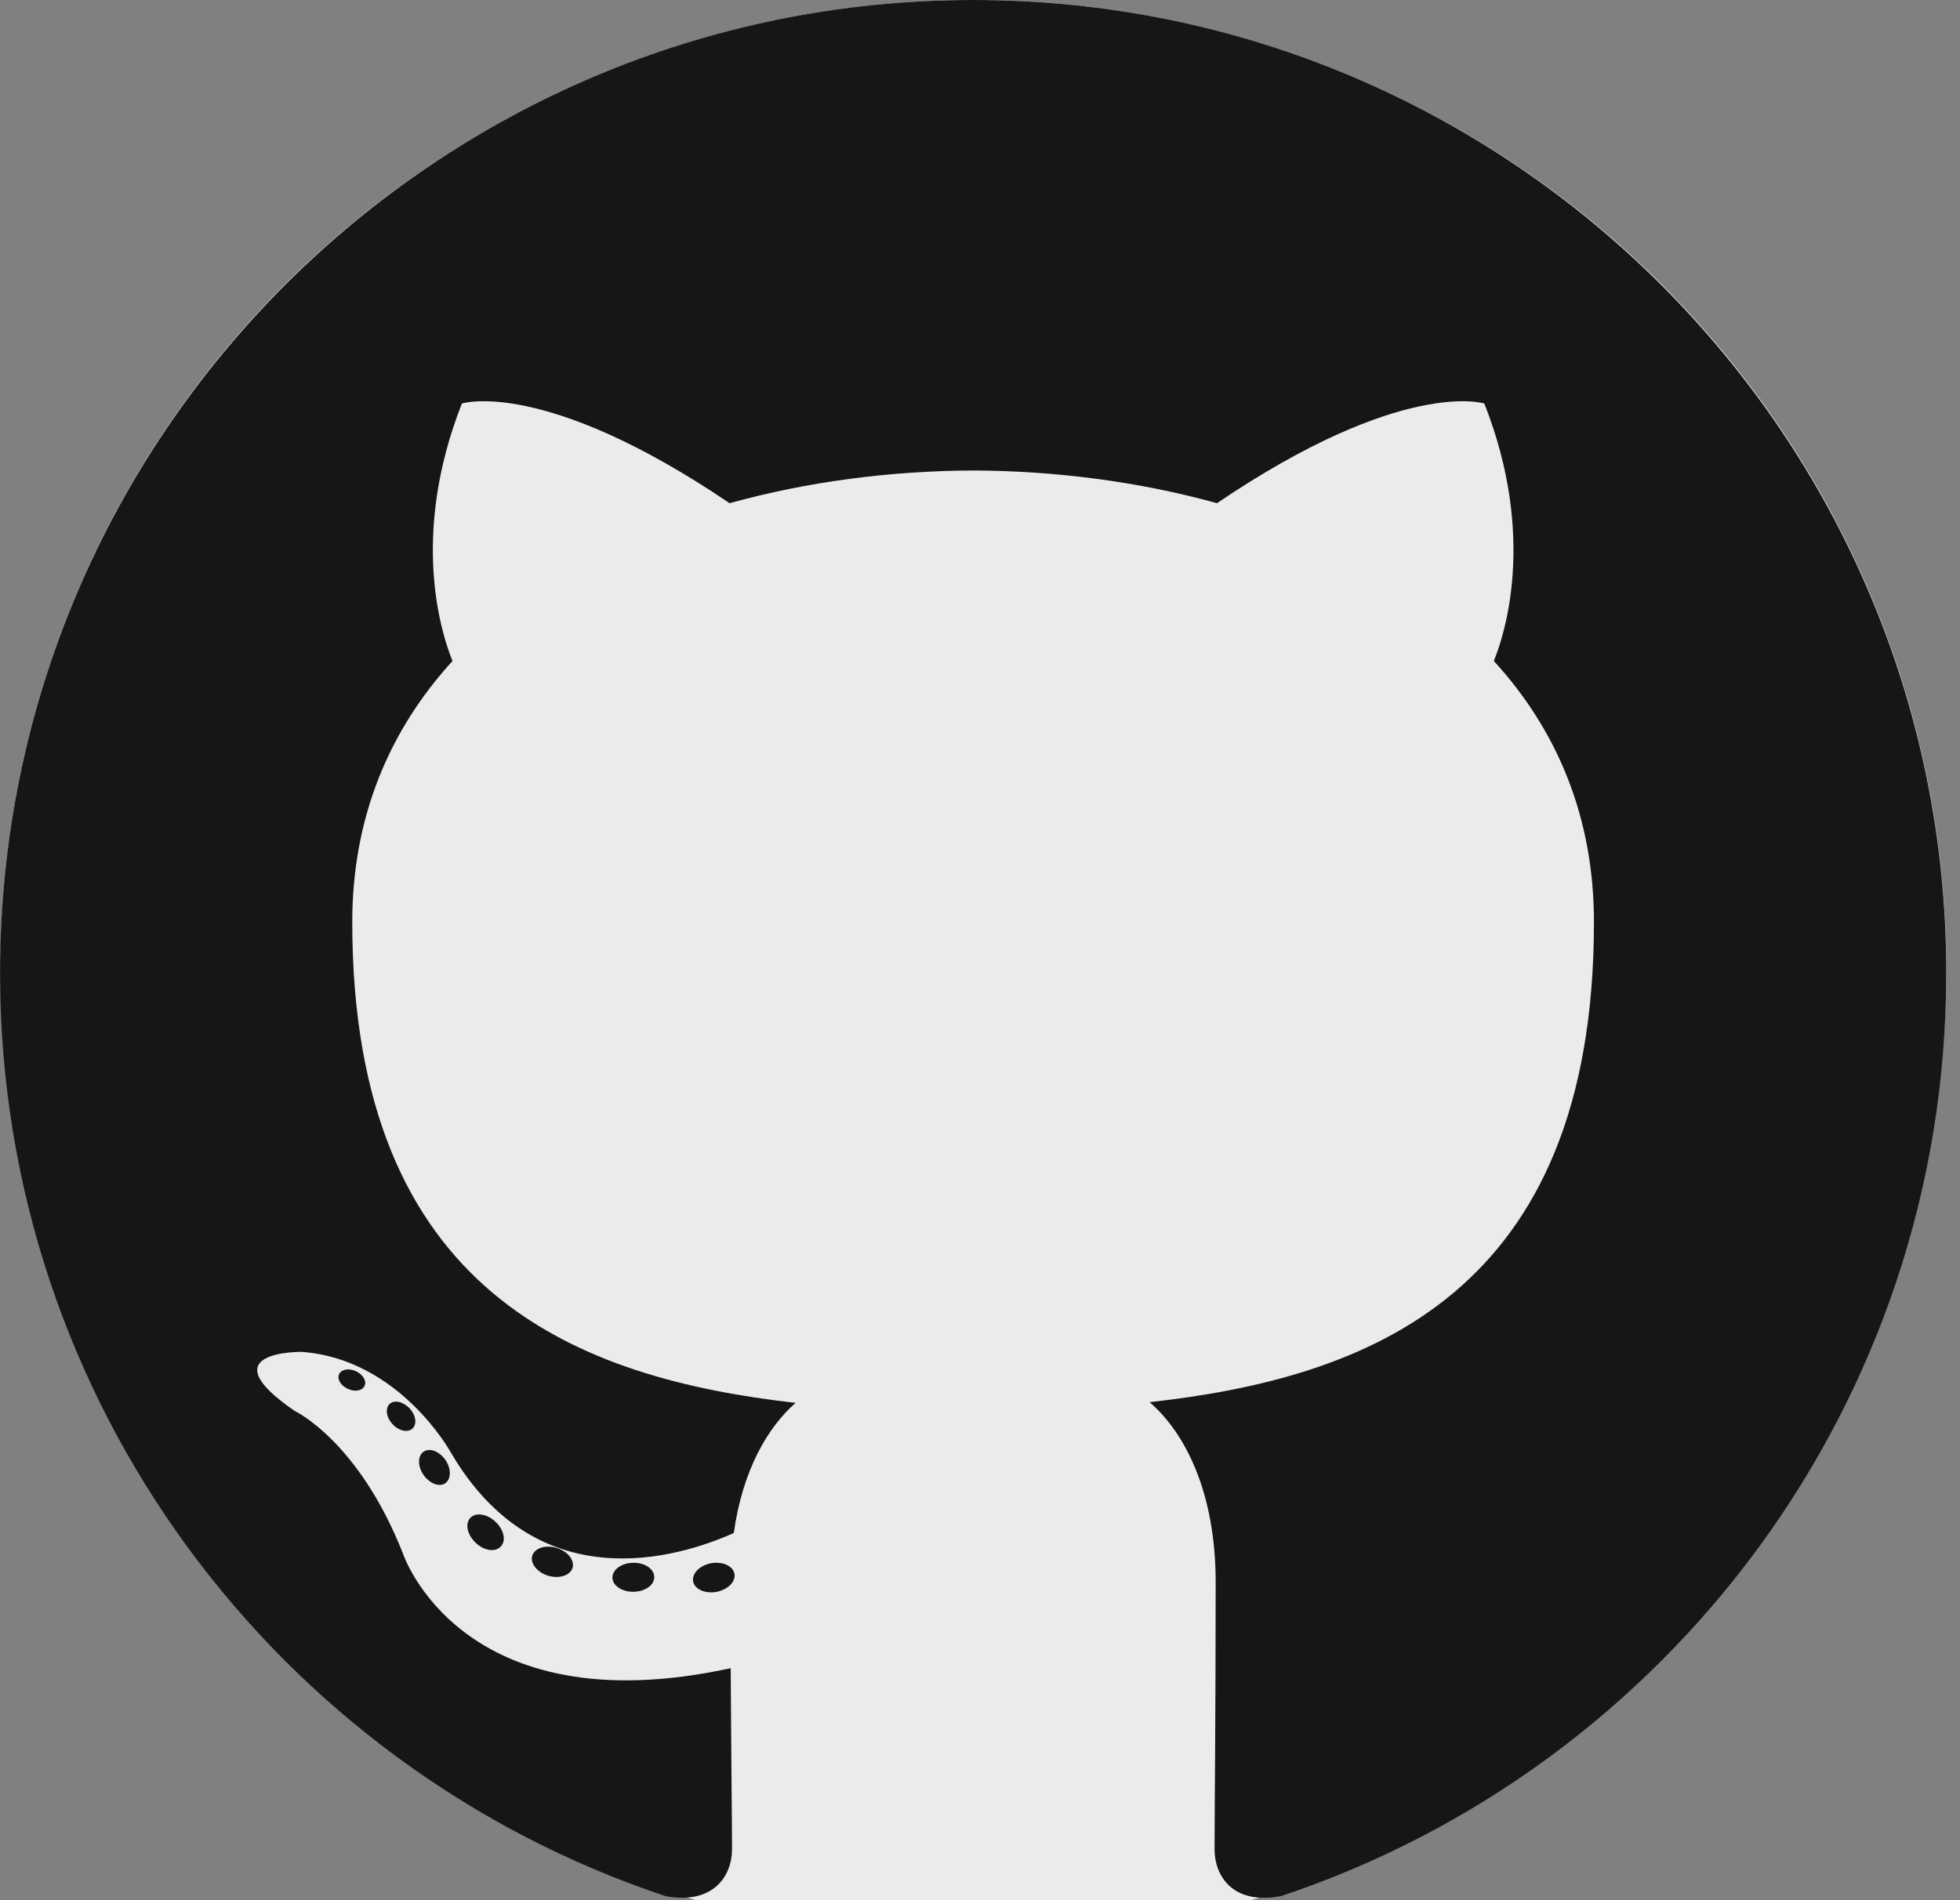 <?xml version="1.0" encoding="UTF-8" standalone="no"?><!DOCTYPE svg PUBLIC "-//W3C//DTD SVG 1.1//EN" "http://www.w3.org/Graphics/SVG/1.1/DTD/svg11.dtd"><svg width="100%" height="100%" viewBox="0 0 33 32" version="1.1" xmlns="http://www.w3.org/2000/svg" xmlns:xlink="http://www.w3.org/1999/xlink" xml:space="preserve" xmlns:serif="http://www.serif.com/" style="fill-rule:evenodd;clip-rule:evenodd;stroke-linejoin:round;stroke-miterlimit:2;"><rect x="0" y="0" width="33" height="32" fill="#808080" stroke="none"/><ellipse cx="16.388" cy="16.339" rx="16.382" ry="16.339" style="fill:#ebebeb;"/><path d="M16.385,0c-9.047,0 -16.384,7.335 -16.384,16.384c-0,7.239 4.695,13.381 11.204,15.547c0.819,0.152 1.12,-0.355 1.12,-0.788c-0,-0.391 -0.015,-1.681 -0.022,-3.05c-4.558,0.991 -5.52,-1.934 -5.52,-1.934c-0.746,-1.893 -1.819,-2.397 -1.819,-2.397c-1.487,-1.017 0.112,-0.996 0.112,-0.996c1.645,0.116 2.511,1.688 2.511,1.688c1.462,2.505 3.833,1.781 4.768,1.362c0.147,-1.058 0.572,-1.781 1.04,-2.191c-3.639,-0.414 -7.464,-1.819 -7.464,-8.097c-0,-1.788 0.64,-3.25 1.688,-4.397c-0.17,-0.413 -0.731,-2.079 0.158,-4.336c0,-0 1.376,-0.441 4.507,1.679c1.307,-0.363 2.709,-0.545 4.101,-0.551c1.393,0.006 2.795,0.188 4.105,0.551c3.127,-2.119 4.501,-1.679 4.501,-1.679c0.891,2.257 0.33,3.923 0.16,4.336c1.051,1.147 1.686,2.609 1.686,4.397c0,6.293 -3.832,7.679 -7.481,8.085c0.588,0.508 1.112,1.505 1.112,3.034c-0,2.192 -0.019,3.956 -0.019,4.496c-0,0.436 0.295,0.947 1.125,0.786c6.506,-2.169 11.195,-8.308 11.195,-15.545c-0,-9.049 -7.336,-16.384 -16.384,-16.384Zm-10.248,23.34c-0.036,0.081 -0.164,0.105 -0.28,0.049c-0.119,-0.053 -0.186,-0.164 -0.148,-0.246c0.036,-0.083 0.164,-0.107 0.283,-0.051c0.119,0.054 0.187,0.166 0.145,0.248Zm0.806,0.719c-0.078,0.072 -0.231,0.038 -0.334,-0.076c-0.107,-0.114 -0.127,-0.267 -0.048,-0.341c0.08,-0.072 0.228,-0.038 0.336,0.076c0.107,0.116 0.128,0.267 0.046,0.341Zm0.553,0.92c-0.1,0.069 -0.264,0.004 -0.366,-0.142c-0.1,-0.145 -0.1,-0.32 0.002,-0.39c0.102,-0.07 0.264,-0.007 0.367,0.138c0.1,0.148 0.1,0.322 -0.003,0.394l0,-0Zm0.935,1.065c-0.09,0.099 -0.281,0.073 -0.421,-0.062c-0.143,-0.133 -0.183,-0.32 -0.093,-0.419c0.091,-0.099 0.283,-0.071 0.424,0.063c0.143,0.132 0.186,0.32 0.09,0.418Zm1.209,0.36c-0.04,0.128 -0.224,0.187 -0.41,0.132c-0.185,-0.056 -0.306,-0.206 -0.269,-0.336c0.039,-0.129 0.224,-0.19 0.411,-0.132c0.185,0.056 0.306,0.206 0.268,0.336l-0,-0Zm1.375,0.153c0.005,0.135 -0.153,0.247 -0.348,0.249c-0.195,0.005 -0.354,-0.105 -0.356,-0.238c-0,-0.136 0.154,-0.247 0.35,-0.25c0.195,-0.004 0.354,0.104 0.354,0.239Zm1.351,-0.052c0.023,0.132 -0.112,0.267 -0.305,0.303c-0.191,0.035 -0.367,-0.047 -0.391,-0.177c-0.023,-0.135 0.114,-0.271 0.304,-0.306c0.194,-0.033 0.367,0.046 0.392,0.18Z" style="fill:#161614;fill-rule:nonzero;"/></svg>